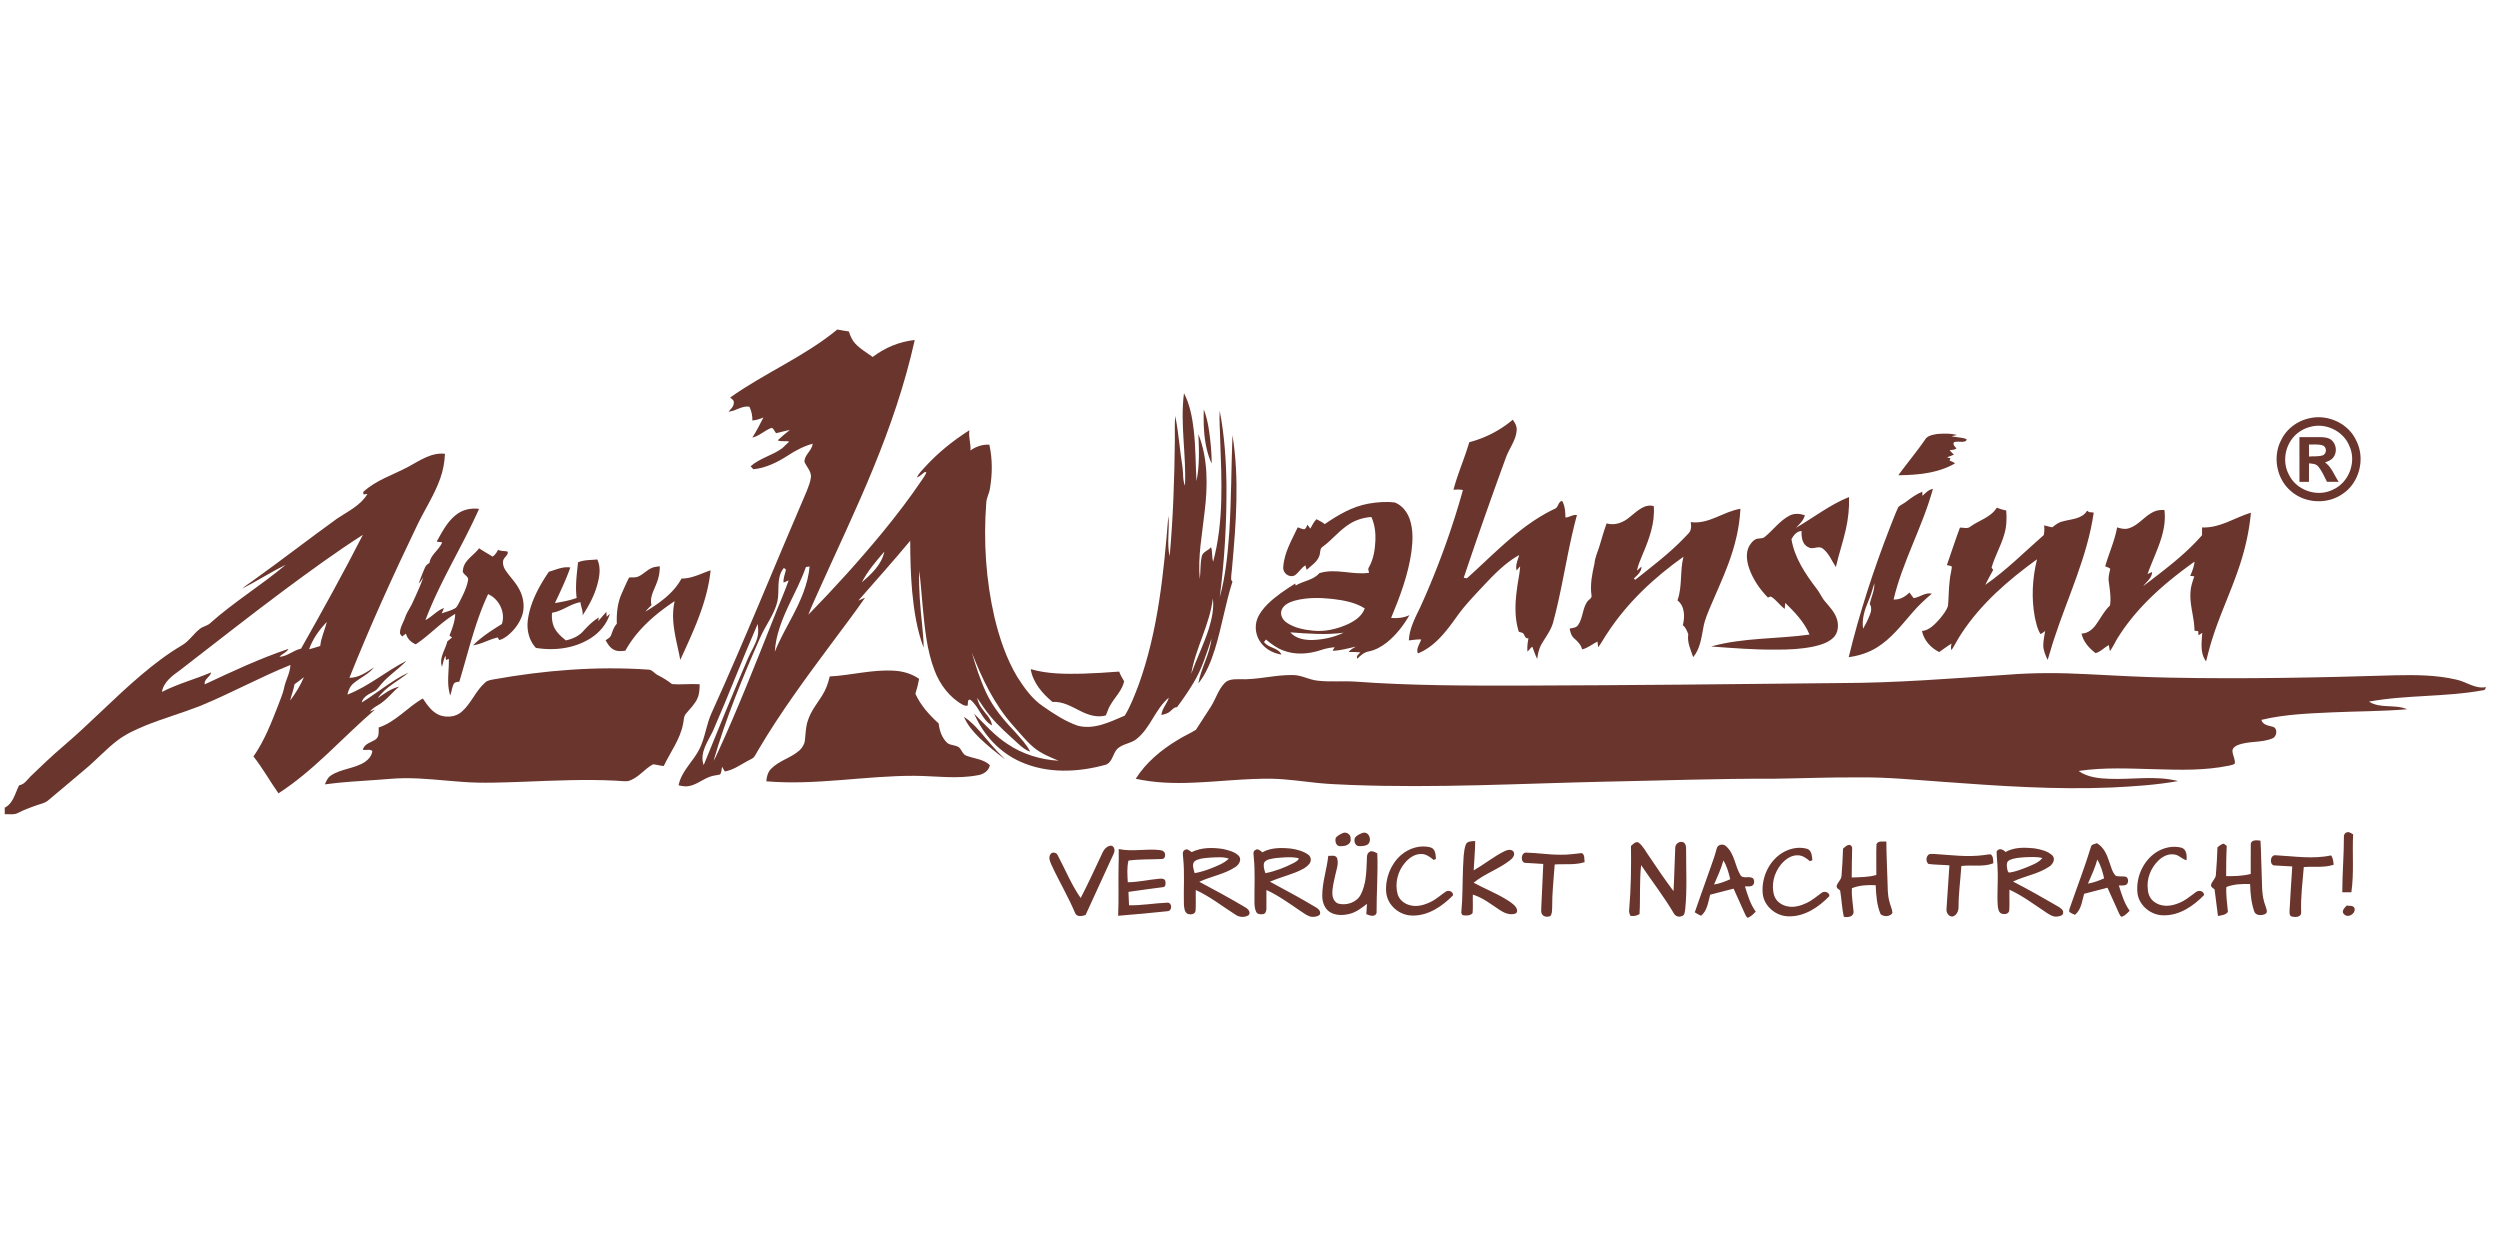 <?xml version="1.0"?>
<svg xmlns="http://www.w3.org/2000/svg" viewBox="0 -265.5 2362 1181"><g fill="#69352D"><path d="M689.84 110.1c32.62-23.19 70.24-38.73 101.25-64.28 3.64.61 7.24 1.42 10.92 1.85 1.29 4.13 3.01 8.22 6.01 11.42 4.73 5.14 10.88 8.61 16.5 12.67 11.53-8.74 25.28-14.57 39.73-16.02-9.23 41.54-23.07 81.93-39.24 121.25-16.17 39.5-34.65 78-52.1 116.95-3.1 7.09-6.49 14.08-9.18 21.35 24.52-25.07 48.09-51.1 70.39-78.17 12.98-15.85 25.44-32.15 36.91-49.13 1.55-2.32 3.29-4.58 4.22-7.25l-1.39-.36c-2.59 1.77-4.68 4.26-7.68 5.35 1.73-3.84 4.85-6.75 7.61-9.84 12.27-13.56 26.66-25.08 42.07-34.87-.98 6.41 1.54 12.65 1.05 19.06 5.18-3.74 11.4-5.81 17.83-5.42 2.99 13.51 2.9 27.62.59 41.23-.63 4.73-3.31 8.93-3.52 13.74-2.71 36.21-.39 72.89 7.82 108.3 4.68 19.46 11.13 38.73 21.41 56 6.65 10.41 13.99 20.85 24.37 27.87 10.18 7.1 20.74 14.07 32.51 18.25 15.59 4.25 30.77-3.47 44.76-9.43 5.56-8.99 9.23-19.11 13.07-28.96 18.48-51.21 23.75-105.89 28.11-159.8 1.38 12.72-1.64 25.66 1.21 38.29 3.34-36.62 4.53-73.39 4.94-110.14.11-7.5-.37-15.02.38-22.49 3.2 16.04 4.25 32.4 6.85 48.53.87 5.77.02 11.84 2.31 17.36 1.42-29.15-4.72-58.33-.92-87.41 5.62 10.77 7.82 22.92 9.22 34.88 1.87 16 1.64 32.13 2.59 48.19 2.97-14.62 2.46-29.6 1.81-44.41 9.17 23.3 8.88 49 5.86 73.48-2.25 21.08-6.55 42.26-4.57 63.53.9-6.91.29-13.97 1.76-20.81.52-4.94 6.16-5.97 8.92-9.39 1.54 4.43.51 9.24 1.96 13.69 10.12-37.56 8.05-76.9 6.65-115.37-.13-9.07-1.07-18.16-.44-27.22 4.46 23.2 6.07 46.84 6.37 70.43.23 35.32-1.78 70.73-6.37 105.73 5.55-19.79 7.49-40.39 8.99-60.82 2.04-30.73 1.84-61.55 3.06-92.31 6.63 41.13 3.4 83.03-.3 124.29-.23 4.17-1.21 8.34-.9 12.51.29.4.88 1.2 1.18 1.6-6.68 20.94-10.07 42.74-16.54 63.74-3.64 11.49-8.14 23.02-15.72 32.55 2.52-14.66 10.89-27.59 12.48-42.48-4.71 14.29-9.15 28.86-17.03 41.81-4.76 7.97-10.05 15.62-15.62 23.04-2.81-.12-4.44 2.39-6.43 3.91-2.27 2.11-5.39 2.71-8.27 3.47.51-6.21 5.36-10.61 7.01-16.4-12.95 10.79-17.28 28.68-30.61 39.14-5.11 4.11-12.25 4.34-17.3 8.55-5.08 4.23-4.88 12.93-11.44 15.6-26.31 7.38-55.65 8.68-80.99-2.83-19.7-8.75-35.1-25.63-43.57-45.29 9.95 10 19.39 20.75 31.31 28.5 14.25 9.73 31.31 14.92 48.47 15.92-8.25-3.47-16.74-6.85-23.67-12.67-7.23-6.13-13.05-13.67-19.41-20.65-17.73-19.92-29.36-44.33-38.94-68.99 3.7 13 7.94 25.91 13.66 38.17 6.6 14.18 16.93 26.15 27.59 37.41 5.01 5.72 10.47 11.26 13.9 18.12-4.21-1.28-7.62-4.14-10.82-7.04-9.36-8.67-19.19-16.93-27.21-26.9-4.52-5.3-8.09-11.28-12.1-16.94.77 3.51 2.12 6.92 4.3 9.82 3.53 5.26 9.04 9.65 9.8 16.33-9.76-5.37-12-17.59-20.46-24.27-3.28-.78-1.87 3.69-2.7 5.62-1.57.13-3.15-.08-4.49-.9-12.55-6.96-21.56-19.04-26.61-32.29-7.49-19.48-9.31-40.49-11.3-61.1-1.14-11.04-1.64-22.16-3.27-33.14-.57 17.16 1.08 34.31 2.82 51.38.56 7.05 1.46 14.11 1.38 21.21-6.36-16.97-9.11-35.06-10.82-53.02-1.38-15.96-1.86-32-1.83-48.02-15.94 19.23-32.61 37.84-49.07 56.61 2.1-.97 4.22-1.9 6.37-2.77-9.57 14-19.99 27.4-30.04 41.06-24.76 33.27-49.49 66.68-70.61 102.42-1.52 2.49-2.74 5.19-4.57 7.47-1.92 1.53-4.26 2.39-6.36 3.62-6.69 3.69-13.19 8.28-20.86 9.62-.99-1.42-1.77-2.96-2.59-4.47-.64 2.39-.4 5.25-1.95 7.3-2.77.74-5.66.85-8.38 1.74-7.37 2.14-13.25 7.82-20.89 9.19-3.3.75-6.66-.01-9.89-.67 2.6-13.56 13.98-22.62 19.84-34.59 5.35-10.91 6.4-23.32 11.56-34.31 31.39-69.11 59.68-139.57 89.73-209.26 1.64-4.33 3.51-8.69 3.94-13.35.14-5.41-4.04-9.36-6.15-13.97-.33-6.81 7.16-10.58 7.73-17.26-8.33 2.23-15.99 6.32-23.18 11-9.93 6.42-20.88 11.89-32.8 13.12-.88-.95-1.76-1.89-2.64-2.82 8.67-7.69 20.52-10.24 29.81-16.99 2.28-2.01 4.27-4.33 6.69-6.2-3.55-1.34-7.46.37-10.91-1.37 3.62-3.45 7.51-6.59 11.44-9.69-4.39.66-8.6 2.09-12.93 2.99-1.54-1.56-2.06-4.23-4.2-5.07-6.52 2.23-11.46 7.68-18.28 9.24 3.91-6.09 7.17-12.55 10.47-18.99-3.34 1.38-6.8 2.51-10.42 2.82.11-4.49-.84-8.92-2.78-12.97-7.2-1.36-12.87 4.25-19.78 4.58 2.15-2.42 5.08-4.83 5-8.39.39-2.39-1.93-3.62-3.45-4.9m124.39 174.59c9.07-7.81 18.79-16.76 21.28-29-7.82 9.06-15.78 18.29-21.28 29m-52.8-14.48c-4.24 12.25-10.35 23.73-15.87 35.43-6.61 14.08-12.68 28.91-13.49 44.63 4.63-11.65 10.86-22.54 16.67-33.61 7.74-14.68 14.66-30.25 16.19-46.96l-3.5.51m-21.5 1.73c-6.75 9.02-3.15 20.84-5.52 31.1-3.06 12.37-11.3 22.5-16.29 34.06-16.68 37.88-32.46 76.34-43.93 116.13 1.74-2.74 3.01-5.74 4.37-8.68 18.72-40.78 35.11-82.56 51.71-124.23 4.84-12.55 10.34-24.84 14.89-37.49-1.64.66-3.24 1.37-4.83 2.1-.48-4.19 1.38-8.03 2.22-12.03-.39-.82-2.01-2.49-2.62-.96m405.99 27.92c-2.95 24.81-16.35 46.78-20.48 71.29 5.19-14.46 12.1-28.25 16.75-42.91 2.77-9.15 4.87-18.78 3.73-28.38M673.8 424.64c-4.71 10.19-13.21 20.94-8.96 32.75 13.66-33.71 27.42-67.39 41.78-100.82 2.87-6.78 7.23-12.94 9.06-20.15 1.05-4.07.7-8.31.17-12.42-14.54 33.32-27.48 67.33-42.05 100.64Z"/><path d="M1137.34 121.35c4.16 10.73 5.41 22.3 6.58 33.67.48 5.79.94 11.59.78 17.41-7.09-15.94-7.87-33.9-7.36-51.08Zm1045.09 8.23c17.07-3.79 36.38 5.01 43.7 21.12 8.71 16.77 3.29 39.37-12.34 50.08-14.5 10.54-35.91 9.52-49.35-2.31-13.56-11.52-17.46-32.51-9.16-48.21 5.11-10.73 15.57-18.36 27.15-20.68m1.1 8.02c-6.48 1.51-12.56 4.98-16.83 10.12-8.31 9.66-10.21 24.36-3.94 35.57 7.17 14.65 26.78 21.23 41.33 13.82 15.29-6.66 22.66-26.49 15.46-41.53-5.57-13.69-21.79-21.56-36.02-17.98Zm-795.35 14.71c15.05-3.93 29.18-11.2 41.07-21.25 2.16 2.88 4.05 6.25 3.69 10-.64 9.48-7.05 17.1-10.16 25.79-13.77 37.66-27.08 75.49-39.84 113.5.74.14 2.22.41 2.96.55 26.32-23.51 50.77-50.46 83.17-65.75 3.4-1.37 2.99-6.69 6.86-7.41 2.68 4.78 3.02 10.32 3.07 15.67 3.73.01 6.95-3.08 10.9-2.24-9.07 33.22-13.37 67.52-22.35 100.76-1.91 7.71-6.94 13.98-10.84 20.72-2.62 4.37-3.69 9.39-4.35 14.38-1.92-3.7-3.07-7.73-4.7-11.56-1.72 1.33-2.92 3.16-4.47 4.64-.48-4.27.18-8.53.88-12.73-3.45 1.02-3.34-3.46-5.47-4.89-1.2-.43-2.39-.79-3.59-1.08-4.2-13.06-3.59-27.05-1.76-40.47.82-7.16 2.58-14.19 2.99-21.4-1.16 1.29-2.24 2.63-3.31 3.97-1.4-5.06 1.13-9.8 2.39-14.58-14.28 7.94-25.46 20.2-36.55 31.95-7.9 8.51-15.9 16.96-22.58 26.48-9.8 13.62-20.46 28.02-36.59 34.48-1.83-4.78 1.85-8.81 3.12-13.17-3.91-.22-7.76.5-11.62.86.55-11.36 6.02-21.51 10.86-31.51 16.18-35.75 29.69-72.72 40.22-110.53-2.95-.67-5.97-.48-8.94-.27 4.05-15.27 10.5-29.76 14.94-44.91Zm430.64-2.5c2.36-3.82 7.2-4.51 11.25-5.25 6.27-.51 12.76-.69 18.89.94-1.74.41-3.46.8-5.17 1.14 4.67 1.15 9.6 1.02 14.15 2.7.41 1.72-1.49 2.32-2.8 2.49-2.97.31-6.08-.56-8.92.49-1.65 2.02.93 4.35 2.24 5.77-1.78 1.62-4.3 1.37-6.48 1.73a58.46 58.46 0 0 0 4.09 4.25c-2.18.88-4.37 1.67-6.52 2.55.8.21 2.41.63 3.21.83-.28.74-.54 1.47-.78 2.21 1.71.8 3.68 1.29 5.07 2.68-16.13 9.33-35.24 10.96-53.49 11.17 8.23-11.37 17.3-22.12 25.26-33.7Z"/><path d="M2172.49 147.52c6.51-.02 13.03-.04 19.56-.04 3.66.08 7.67.35 10.68 2.7 4.9 4.04 5.65 12.19 1.42 16.97-1.92 2.24-4.79 3.23-7.46 4.23 6.23 4.48 8.79 12.09 12.78 18.36-3.66.02-7.3.03-10.93-.04-2.6-5.01-4.77-10.38-8.49-14.68-2.12-2.46-5.59-2.4-8.51-2.74-.08 5.81-.04 11.63-.03 17.45-3.01.02-6 .03-8.98.05-.09-14.09 0-28.17-.04-42.26m9.01 6.99c-.02 3.77-.02 7.54.05 11.32 4.34-.42 8.89.23 13.11-1.15 3.78-1.67 3.85-7.66 0-9.29-4.22-1.46-8.8-.74-13.16-.88ZM386.25 175.24c10.57-5.73 21.45-13.47 34.13-11.99-.3 8.05-1.81 16.06-4.56 23.64-5.45 15.27-14.45 28.88-21.46 43.43-22.85 47.53-44.72 95.57-64.23 144.58 8.89.04 16.16-5.34 23.29-9.91-5.2 6.5-13.06 9.8-19.32 15.04-3.3 2.67-4.96 6.71-5.88 10.75 20.16-7.8 36.66-22.26 55.8-31.95-7.43 7.97-16.91 13.75-23.91 22.15-2.03 2.32-3.63 5.2-6.52 6.6-4.6 2.63-10.57 4.83-11.85 10.65 14.9-9.22 28.4-20.83 44.31-28.38-9.56 8.24-21.88 13.52-29.06 24.29 6.25-4.46 12.57-9.14 20.19-10.96-6.76 5.5-11.97 12.83-19.58 17.27-2.97 1.79-6.05 3.58-8.21 6.38 1.7-.67 3.38-1.4 5.08-2.07-30.62 26.22-57.27 57.28-91.36 79.27-8.11-11.46-14.91-23.81-23.63-34.83 10.45-14.96 17.03-32.12 23.6-49.01 1.77-5.1 4.14-10.02 5.24-15.32 1.36-7.57 5.8-14.29 6.07-22.11-29.15 11.71-56.69 27.04-85.78 38.9-17.01 6.62-34.61 11.59-51.52 18.47-9.08 3.8-18.22 7.85-26.07 13.91-10.75 8.12-19.77 18.23-30.1 26.85-11.6 9.74-23.11 19.61-34.77 29.28-3.61 3.36-8.68 3.99-13.12 5.7-5.35 1.84-10.62 3.93-15.67 6.49-3.91 2.28-8.58 1.19-12.86 1.37-.01-2.05-.01-4.09-.02-6.13 8.14-4.12 9.75-13.69 13.56-21.1 4.92-.88 7.66-5.18 10.87-8.52 10-9.66 20.07-19.25 30.65-28.28 25.2-21.44 48.02-45.51 73.24-66.93 12.33-10.51 25.26-20.39 39.23-28.64 6.62-3.89 10.73-10.67 16.67-15.39 3.07-2.57 7.44-2.87 10.27-5.81 22.38-19.95 48.15-35.57 71.03-54.88-14.04 6.94-27.24 15.45-41.17 22.61 3.02-2.66 6.38-4.88 9.65-7.2 26.96-19.28 53.14-39.62 80.02-59 10.18-6.87 22.12-12.26 28.65-23.25-.94.1-2.82.29-3.76.38-.05-.57-.16-1.7-.22-2.27 12.24-11.43 28.67-16.19 43.08-24.08M268.85 291.8c-33.2 24.72-65.7 50.36-98.46 75.65-7.33 5.33-15.78 11.14-17.41 20.78 14.89-7.65 31.15-11.92 46.51-18.45-.87 4.49-7.04 6.36-6.03 11.28 25.89-12.16 51.91-24.32 79.04-33.5-1.75 3.63-6.09 4.45-8.44 7.53 7.54-.44 13.13-6.28 20.38-7.75 20.04-35.53 39.85-71.21 58.42-107.53-25.43 16.21-49.76 34.09-74.01 51.99m23.2 56.1c3.57-.79 6.99-2.07 10.51-3.06.74-7.92 4.4-15.09 6.24-22.74-7.17 7.41-13.33 16-16.75 25.8m-5.23 26.65c-2.73 2.32-5.71 4.3-8.57 6.44-.81 5.27-2.96 10.2-4.11 15.39 5.09-6.77 9.59-14.08 12.93-21.87l-.25.04Zm1529.52-171.58c2.91-2.71 5.74-5.85 9.88-6.6-9.72 35.78-28.63 68.39-37.16 104.55 5.84.37 11-2.59 14.98-6.61 1.31 1.77 2.6 3.57 3.96 5.33 5.95-.85 10.91-5.68 17.21-4.25-6.64 5.58-12.97 11.53-18.59 18.15-10.19 11.71-19.86 24.42-33.27 32.67-8.06 5.05-17.3 7.91-26.68 9.19 10.11-41.73 23.46-82.64 39-122.65 2.66-6.43 4.92-13.05 7.96-19.32 2.29-2.06 5.26-3.23 7.68-5.17 4.62-3.56 9.4-7.01 14.87-9.18l.16 3.89m-51.33 100.02c-3.42 8.04-6.08 16.71-4.74 25.55 2.4-4.15 4.53-8.46 6.29-12.93 1.44-3.36 2.12-7.28-.05-10.51 1.42-6.51 4.73-12.69 4.34-19.52-1.73 5.88-3.35 11.79-5.84 17.41Zm-68.15-69.8c16.67-9.74 32.11-21.82 50.11-29.13.36 10.39-.78 20.8-3.08 30.93-2.67 11.86-6.69 23.37-9.34 35.24-3.97-5.87-6.53-13-12.34-17.4-4.13-3.34-9.32 1.46-13.65-1.33-5.9-2.53-6.65-9.71-6.44-15.31-4.71.24-7.45 3.99-9.55 7.72 2.91 17.63 13.15 32.84 23.77 46.76 3.04 3.75 4.74 8.38 7.93 12.02 4.43 5.32 9.55 10.51 11.45 17.37 1.62 5.75.86 12.71-3.64 17-5.04 4.77-11.94 6.77-18.53 8.29-11.68 2.41-23.65 3.01-35.54 2.9-20.5.23-40.94-1.46-61.36-2.95 30.26-8.47 62.07-6.97 92.98-11.25-4.82-11.86-13.98-21.11-22.92-29.96-.26 1.89-.42 3.79-.5 5.7-4.82-3.47-8-8.78-13.22-11.75-.91.34-1.8.68-2.67 1.02-7.64-7.85-14.05-17.09-17.68-27.48-2.36-6.88-3.52-15.01.26-21.61 2.03-3.13 4.91-6.74 9.02-6.68 1.91-.22 4.08-.16 5.58-1.62 7.86-6.47 13.99-15.15 23.15-19.95 4.5-2.45 9.86-2.01 14.57-.41-1.16 4.94-5.03 8.34-8.36 11.88Zm-403.94-22.84c8.21-1.43 16.67-2.11 24.98-1.09 6.77 2.66 11.64 8.91 13.97 15.67 3.43 9.94 3 20.73 1.63 31.02-3.07 21.66-10.8 42.29-19.18 62.38 5.89.55 11.94-.12 17.34-2.64-5.57 9.66-12.51 18.69-21.24 25.7-5.07 4.09-10.94 7.33-17.37 8.61-4.3.81-7.68 3.81-10.62 6.85-1.5-2.63 1.39-4.31 2.87-6-3.7-.39-7.41-.34-11.1-.35 1.76-2.31 4.33-3.67 6.81-5.06-7.29 1.53-14.49 3.78-22 3.92.64-1.12 1.31-2.24 1.99-3.36-4.47.36-8.86 1.26-13.08 2.72-11.49 3.81-24.41 4.77-35.82.22-5.97-2.28-11.14-6.12-15.98-10.2-.47.57-1.41 1.72-1.88 2.3 4.14 5.94 13.28 5.09 16.49 11.92-7.33-1.18-14.46-4.71-19.03-10.67-5.17-6.41-6.76-15.57-3.75-23.27 2.06-5.21 5.66-9.61 9.53-13.58 7.81-7.71 17.02-13.78 26.26-19.6.11.48.32 1.43.43 1.9 7.14-4.48 16.6-4.97 22.3-11.68 15.43-4.98 31.39 1.96 47.05-.38-.41-1.77-1.42-3.69-.08-5.32 4.32-7.73 5.69-16.7 6.06-25.44.3-7.48-.7-15.1-3.81-21.97-7.16.52-14.23 2.57-20.33 6.4-9.55 5.81-16.44 14.88-25.37 21.49-3.32 1.71-2.31 5.86-3.48 8.83-2 5.85-7.62 9.15-11.9 13.18-.52-1.38-.93-2.8-1.22-4.24-4.14 2.41-6.27 7.01-10.23 9.57-5.35 2.52-11.53-2.47-10.7-8.22.86-13.45 8.1-25.3 13.65-37.26 1.96.72 3.9 1.63 6.01 1.87 1.98-.55 2.29-2.81 3.19-4.33.88 1.24 1.76 2.49 2.67 3.74 1.79-3.07 3.24-6.42 5.85-8.93 2.64 1.46 5.47 2.64 7.79 4.64 12.56-8.63 26.08-16.62 41.3-19.34m-69.81 91.67c-4.83 1.48-10.36 3.75-12.25 8.87-1.75 4.65 1.18 9.59 5.1 12.08 7.11 4.73 15.73 6.47 24.1 7.34 11.62 1.32 23.38-1.46 33.91-6.32 6.44-3.12 13.04-7.57 15.42-14.69-9.03-5.76-19.83-7.6-30.27-8.91-11.96-1.3-24.3-1.53-36.01 1.63m-4.03 29.91c5.11 5.96 13.39 7.34 20.84 7.25 10.18-.34 20.38-2.52 29.59-6.91-16.76 2.3-33.66.9-50.43-.34Zm320.9-109.07c6.45-5.04 13.42-12.56 22.49-10.23 1.35 16.03-4.5 31.57-10.7 46.08-2.03 4.87-4.13 9.76-5.19 14.95 1.45-1.28 2.87-2.59 4.34-3.89.01 4.9-3.93 8.27-7.27 11.27.41.43.84.86 1.29 1.29 15.94-12.75 32.39-25.02 46.51-39.85 2.26-2.63 5.67-4.81 6.09-8.53.48-2.03.13-4.12-.08-6.16 16.98 2.33 30.81-10.04 46.9-12.59-.88 18.24-5.4 36.14-11.86 53.17-4.76 12.71-10.47 25.04-15.76 37.53-2.87 6.91-6.07 13.79-7.35 21.23-1.86 9.75-3.06 20.33-9.65 28.25-2.37-7.01-5.85-13.99-4.66-21.64-1.2-3.14-2.35-6.42-5.12-8.54 1.96-7.9 2-18-5.07-23.43 4.77-13.3 2.14-27.72 5.67-41.26-27.61 19.55-52.81 43.09-71.46 71.47-3.23 4.56-5.72 9.59-9.09 14.05-.28-1.8-.53-3.6-.73-5.4-4.86 2.44-9.07 6.19-14.48 7.39-1.07-4.32-4.18-7.5-7.42-10.32-2.81-2.33-3.72-5.95-4.37-9.37 2.81-.46 6.18-.65 7.96-3.26 4.55-6.48 4.08-15.12 8.4-21.72 1.35-2.37 5.27-3.55 4.23-6.79-1.34-9.93.64-19.81 2.84-29.44.46-6.22 3.4-11.79 5.06-17.71 2.08-6.81 3.95-13.7 6.44-20.38 7.91 2.29 16.07-.93 22.04-6.17m2.54 60.4c.22.24.22.24 0 0Zm344.07-69.11c2.86 1.2 5.83 2.13 8.91 2.68.65 7.81.35 15.8-2.11 23.31-3.07 10.58-8.83 20.15-11.75 30.77.39.5 1.18 1.49 1.57 1.99-2.66 4.64-5.05 9.43-7.51 14.18 19.95-13.81 37.08-31.14 55.29-47.07.53-3.03.76-6.1.29-9.15 2.57.54 5.08 1.48 7.71 1.83 3.05-2.38 6.15-4.91 10.1-5.63 7.94-2.23 18.14-2.12 22.88-10.12l1.77 1.41c1.43.13 2.95.2 4.43.49-6 41.68-24.61 79.91-37.56 119.62-2.2 6.46-3.82 13.09-5.97 19.57-2.03-4.44-4.18-9.05-4.14-14.03.09-4.5 1.07-8.91 1.78-13.34-1.41 1.06-2.77 2.2-4.37 2.9-3.11-4.65-4.06-10.34-5.34-15.68-3.46-18.18-2.39-37.07 2.03-54.98-27.07 19.64-53 41.98-71.43 70.21-3.44 5.03-6.03 10.56-9.37 15.65-.88-2.05-.49-4.17.12-6.22-4.14 2.35-7.83 5.39-11.79 8.01-7.91-3.99-14.34-10.99-16.23-19.81 7.03-.83 12.07-6.31 16.56-11.27 3.1-3.87 6.53-7.8 8.04-12.61.73-7.95.61-15.98 1.59-23.92.31-4.39 1.61-8.63 2.09-12.99-1.33-1.17-3.17-1.12-4.75-1.49 4.1-11.84 7.97-23.76 12.34-35.5 3.36-.08 7.33 1.52 10.11-1.1 8.24-5.89 19.14-8.6 24.71-17.71Z"/><path d="M431.44 220.51c5.96-4.59 13.78-6.17 21.16-5.22-15.8 35.55-36.91 68.6-50.65 105.09 6.23-3.2 10.79-8.97 17.46-11.41-.59 1.74-1.32 3.44-2.14 5.09 4.48-1.74 9.38-2.62 13.41-5.34 1.74-1.76 2.65-4.14 3.84-6.27 3.1-6.24 6.4-12.56 7.63-19.48 1.33-4.53-6.08-5.53-4.72-10.04.96-9.25 10.25-13.55 15.2-20.43 4.12 2.81 8.5 5.2 12.72 7.86 2.4-1.56 4.01-3.9 5.23-6.44 2.77 1.45 5.97 1.02 8.95 1.67.87 2.16-1.24 3.94-2.38 5.52-3.19 3.11-1.94 8.21.12 11.6 3.98 6.26 9.52 11.44 13.01 18.04 4.43 7.86 5.9 17.67 2.67 26.23-2.75 7.2-7.62 13.54-13.69 18.27-2.31 1.72-4.8 3.4-7.68 3.95-.31-.61-.93-1.82-1.24-2.42-8.05 1.67-15.18 6.3-23.37 7.39 7.99-8.05 17.64-14.11 27.18-20.09 3.68-10.82-2.58-23.65-12.98-28.23-12.39 26.34-18.73 54.9-27.2 82.62-1.81.49-4.24.32-5.27 2.22-1.78 3.35-1.92 7.29-3.3 10.8-3.72-11.13-.94-23.07-1.38-34.55-.88.41-1.75.83-2.62 1.26-.12-1.05-.35-3.15-.47-4.19-1.8 3.23-2.31 6.92-3.34 10.42-2.99-8.46 3.22-16 5.02-23.94 1.5-1.21 3-2.43 4.48-3.68-.81-.61-1.61-1.22-2.41-1.81 2.54-6.61 5.19-13.29 5.4-20.48-13.61 7.99-24.13 20.07-37.28 28.72-4.46-1.8-8.05-5.37-9.27-10.09-1.21.91-2.42 1.82-3.62 2.75-.8-1.21-2.24-2.29-2-3.91.24-5.09 3.22-9.45 4.85-14.14 1.7-5.02 4.98-9.26 7.09-14.09 3.58-7.82 7.27-15.62 10.07-23.77-1.33 2.04-2.52 4.2-4.36 5.84 1.78-4.92 3.66-9.81 5.75-14.61a8.658 8.658 0 0 1 4.4-4.72c1.15-8.04 9.2-12.33 12.03-19.62-1.74-.22-3.45-.4-5.18-.6 5.17-9.29 10.19-19.24 18.88-25.77Zm1604.88-3.08c2.73-1.09 5.7-1.08 8.61-1.14 2.74 21.63-9.08 40.88-15.88 60.54 1.4-.64 2.82-1.27 4.27-1.91-.19 5.77-5.24 9.14-8.38 13.36 19.44-14.9 39.41-29.58 55.56-48.16-.01-2.44.01-4.87.04-7.31 16.65.79 30.73-9.29 46.1-13.86-1.67 18.87-6.15 37.4-12.45 55.23-7.34 21.11-16.84 41.41-23.64 62.72-2.46 7.38-4.3 14.94-6.26 22.46-5.81-7.79-4.16-17.96-3.62-26.99a31.15 31.15 0 0 1-3.53 2.28c-.07-.95-.21-2.86-.29-3.81-1.2-.18-2.38-.35-3.53-.5 0-12.55-4.89-24.67-3.66-37.27.34-4.86 1.98-9.48 3.52-14.07-1.32-.14-2.62-.28-3.89-.4 1.89-4.31 3.63-8.73 4.11-13.46-27.19 19.34-53.15 41.67-71.28 70-3.21 4.64-5.3 9.95-8.64 14.48-.42-1.87-.73-3.74-1.01-5.61-4.37 2.23-7.73 6.25-12.55 7.55-6.03-4.57-11.67-10.8-13.25-18.5 5.85-.09 10.57-3.97 13.74-8.59 4.32-6.04 7.75-12.77 13.15-17.97 1.11-7.53-.23-15.03-1.19-22.48-.63-4.08.54-8.07 1.4-12.02-1.22-1.39-3.18-1.7-4.76-2.41 3.46-12.36 8.98-24.12 11.23-36.81 3.66 1.07 7.61 2.13 11.38.73 9.58-3.13 15.31-12.58 24.7-16.08ZM546.13 265.8c5.74-2.5 12.08-2.03 18.16-2.75 3.75 7.87 2.03 16.89-.26 24.92-2.85 10.03-7.95 19.21-13.57 27.93.54-4.29-1.69-8.24-2.01-12.46-9.62 1.53-17.21 8.56-26.87 9.97-.57 6.14.44 12.63 4.32 17.6 2.39 3.34 5.59 5.97 8.77 8.55 6.08-1.35 12.04-3.91 16.27-8.63 4.43-4.94 9.16-9.66 14.9-13.08-.18.87-.55 2.61-.73 3.48 2.69-2.83 5.13-5.87 7.78-8.73.1 1.54.2 3.08.28 4.62.76-.72 2.29-2.18 3.05-2.91-2.98 10.37-10.65 18.8-19.83 24.18-14.92 8.87-33.12 10.89-50.06 8.15-6.84-7.37-9.02-17.88-7.45-27.63 2.49-16.22 10.61-30.91 19.69-44.33 6.65-1.83 13.14-5.17 20.26-4.02-4.04 11.53-9.33 22.57-14.52 33.62 6.93-1.16 13.88-2.44 20.52-4.83-1.46-11.22.13-22.49 1.3-33.65Zm69.22 5.51c2.48-1.24 5.29-1.43 8-1.78.1 5.47-.96 10.91-3.02 15.98-2.38 6.64-6.74 13.31-4.79 20.67-1.97 2.03-4.02 3.98-5.78 6.18 13.23-7.98 26.6-17.32 34.12-31.25 9.76.08 18.48-4.74 27.49-7.78-3.02 30.01-16.31 57.57-28.65 84.66-3.34-18.26-9.74-36.86-5.27-55.54-18.46 12.19-35.85 27.22-46.63 46.84-3.68.44-7.65.81-11.04-1.04-3.57-1.88-5.69-5.46-7.61-8.86 2.05-1.33 4.45-2.59 5.29-5.06 1.4-3.66 2.48-7.57 5.3-10.46-.28-9.42.51-19.07 4.28-27.81 2.36-5.35 4.66-10.74 7.34-15.94 2.92-.23 6.02.3 8.78-.98 4.44-1.99 7.77-5.79 12.19-7.83Z"/><path d="M466.54 376.36c47.92-8.59 96.86-12.53 145.5-9.25 4.01-.24 6.2 3.73 9.52 5.29 4.7 2.4 9.2 5.15 13.36 8.41 8.7.75 17.43-.46 26.13.16-.07 4.41-.21 8.96-2 13.07-2.34 5.64-6.92 9.84-10.73 14.47-2.62 2.8-2.13 6.89-3.04 10.37-2.84 14.43-12.02 26.31-18.17 39.37-3.43-.25-6.72-1.4-10.13-1.64-8.51 4.55-14.32 13.63-24.08 15.96-3.63.25-7.25-.38-10.87-.48-29.01-1.46-58.07-.14-87.07 1.01-19.33.61-38.7 1.64-58.01.13-18.31-1.25-36.58-3.67-54.96-3.49-8.7.03-17.35 1.06-26.03 1.59-16.34 1.22-32.75 1.93-48.99 4.23 1.28-3.26 2.82-6.66 5.95-8.55 9.66-6.25 21.96-6.27 31.65-12.49 3.56-2.38 6.77-6.01 7.18-10.43-2.1-2.23-6.14-.45-8.98-1.24 1.54-5.86 7.96-6.85 12.28-9.83 3.41-2.65 2.69-7.37 2.71-11.15 16.21-5.34 27.18-19.23 41.73-27.43 4.23 6.27 8.79 13.09 16.19 15.88 6.71 2.31 14.88 1.55 20.38-3.22 9.12-7.84 13.27-19.87 22.33-27.77 2.21-2.07 5.3-2.43 8.15-2.97Zm507.26-9.66c15.93 4.64 32.72 4.63 49.16 4.28 11.49-.34 22.98-1.1 34.44-1.98 1.08 3.32 3.04 6.21 4.69 9.25-1.92 8.77-8.94 15.1-13.2 22.73-1.87 2.94-2.65 6.38-4.15 9.48-8.19 2.31-16.71-.51-24.02-4.22-8.28-4.15-16.76-9.23-26.4-8.57-9.57-8.09-18.43-18.18-20.52-30.97Zm-189.9 6.92c20.45-1.09 40.59-6.8 61.18-5.42 8.27.49 16.47 2.9 23.29 7.69-.84 4.78-2.06 9.48-3.51 14.1 4.96 10.97 13.16 20.02 21.99 28.04.79 6.87 3.13 14.03 8.5 18.69 3.22 2.22 7.7 1.55 10.83 4 2.59 2.45 3.41 6.78 7.17 7.89 7.37 2.74 15.91 3.11 21.9 8.8-1.03 5.47-6.08 8.65-11.24 9.49-19.82 3.86-40.04.7-60.02.59-46.71-.14-93.2 9.18-139.95 5.21.22-4.37 1.46-8.86 4.68-12 7.57-7.69 18.74-10.13 26.71-17.3 2.61-2.44 4.6-5.69 5.02-9.28.79-6.3.68-12.79 2.84-18.85 2.75-8.76 8.62-15.94 13.46-23.58 3.51-5.5 5.78-11.71 7.15-18.07Zm1112.02-1.58c25.29-2.1 50.71-1.92 76.04-.59 25.68 1.36 51.37 2.74 77.09 3.27 71.33 1.42 142.68-.02 213.98-2.21 19.23-.39 38.74-.35 57.58 4.06 9.51 1.91 17.9 9.12 28.09 7.11-.43 1.42-.81 2.98-2.57 2.95-35.65 6.58-72.3 4.22-107.95 10.76 10.84 6.91 24.61 2.19 36.08 7.21-23.37 1.99-46.85 1.87-70.27 2.91-22.57 1.04-45.37 1.83-67.44 7.12 1.28 4.77 6.39 5.32 10.41 6.44 5.27 1 4.54 9.31.1 11.02-10.59 4.56-22.82 2.11-33.43 6.63-2.14.95-4.35 2.68-4.41 5.22.05 4.12 2.84 7.83 2.21 12.03-1.53 1.24-3.6 1.4-5.42 1.9-22.67 4.7-45.97 4.09-68.98 3.42-24.38-.6-48.94-2.01-73.16 1.61 8.39 6.03 19.07 7.05 29.09 7.42 21.58.91 43.64-3.37 64.86 2.15-20.71 3.69-41.78 5.03-62.76 6.06-53.21 2.26-106.43-1.46-159.48-5.36-26.17-1.81-52.33-4.49-78.59-4.17-27.31-.24-54.6.89-81.9 1.26-52.38-.21-104.73 1.73-157.1 2.73-80.45 1.75-160.92 6.25-241.39 3.15-10.67-.48-21.36-.8-31.99-1.94-14.2-1.46-28.36-3.62-42.66-3.93-25.02-.39-49.9 2.74-74.87 3.7-18.07.77-36.34.25-54.05-3.7 9.74-15.39 24.09-27.32 39.59-36.62 5.56-3.58 11.71-6.14 17.3-9.65 4.78-7.27 9.53-14.59 14.19-21.96 4.55-7.21 6.87-15.85 12.86-22.11 3.61-3.79 9.19-3.75 14.04-3.7 17.11.73 33.85-4.35 50.95-3.95 7.96.16 15.03 4.55 22.89 5.32 11.66 1.34 23.42.16 35.11.86 53.26 3.92 106.69 3.89 160.06 3.79 99.67-.32 199.34-1.29 299.01-2.4 52.39-.1 104.65-4.28 156.89-7.81ZM910.73 411.7c11.44 7.64 19.21 19.31 28.38 29.32 3.34 3.89 7.06 7.42 10.7 11.03-8.49-6.37-16.79-13.05-24.45-20.4-5.86-5.83-11.43-12.24-14.63-19.95Z"/></g><path fill="#69352D" d="M1542.52 283.26c.22.24.22.24 0 0Z" opacity=".5"/><path fill="#69352D" d="M1268.51 521.64c3.55-1.7 7.99 1.32 7.54 5.3.78 3.72-2.64 6.3-5.92 6.74-2.29.25-5.1.88-6.93-.91-1.55-1.81-1.83-4.51-1.17-6.73 1.72-2 4.08-3.35 6.48-4.4Zm18.88-.21c6.12-1.88 9.26 7.33 4.88 10.88-2.45 1.63-5.55 1.64-8.37 1.61-3.74-.15-4.97-4.99-3.77-7.92 1.73-2.36 4.61-3.54 7.26-4.57Zm927.13 3.5c-.16-2.01 1.41-4.01 3.46-4.17 1.98-.32 3.58 1.21 5.25 2.06-.93 18.21.97 36.58-1.67 54.69-2.88-.01-5.74-.01-8.58-.02-.01-17.53 1.6-35.03 1.54-52.56Zm-829.73 7.75c1.3-3.71 5.8-3.36 8.99-3.57-.07 9.26-1.01 18.49-1.45 27.73 9.78-5.6 18.59-12.78 28.65-17.9 2.7-1.34 6.91-2.7 9.05.29 1.65 2.89-.76 6.03-3.01 7.78-10.69 8.54-24.14 12.76-34.71 21.47 9.84 5.4 20.36 9.5 29.99 15.31 3.57 2.25 7.44 4.4 9.98 7.88 1.19 1.76 1.92 4.94-.54 5.99-5.14 1.76-10.6-.59-14.87-3.44-8.11-5.37-15.9-11.61-25.34-14.51-.23 5.84.34 11.72-.25 17.54-1.86 2.29-5.54 2.43-8.28 2.07-1.69-.04-2.59-1.81-2.31-3.28 1.32-13.97 1.02-28.04 1.6-42.05.45-7.12.25-14.47 2.5-21.31Zm741.75-.51c.12-4.46 6.05-3.96 9.16-3.39.65 9.72.58 19.48 1.06 29.21.62 10.85-.43 22.08 3.65 32.42.63 2.41 2.8 6.15-.32 7.69-3.38 1.63-9.29 1.58-10.4-2.83-2.76-8.2-3.56-16.92-3.77-25.52-7.58-.24-15.31 0-22.45 2.8-.51 7.89.84 15.68 1.47 23.49-2.1 3.01-6.14 3.23-9.4 3.89-1.16-8.36-2.11-16.75-3.2-25.11-1.3-1.12-3.15-1.96-3.42-3.82.54-3.75 4.43-6.05 4.65-9.91.73-8.66 1.19-17.36 1.49-26.05 1.81-1.41 3.58-3.13 6-3.44.95.6 1.86 1.35 2.77 2.1-.5 9.52-.55 19.06-.57 28.59 7.77.01 15.65-.09 23.23-2.08.07-9.35-.1-18.7.05-28.04Zm-585.59 1.59c2.01-1.64 4.43-4.81 7.33-3.1 4.32 3.44 6.74 8.63 9.94 13.04 7.42 11.07 14.91 22.09 22.91 32.75.84-13.76.96-27.55 1.66-41.32.17-3.68 4.53-6.53 7.89-4.68 2.21 1.33 2.34 4.2 2.34 6.51-.04 18.81 1.05 37.69-.8 56.45-.57 2.32-.26 6.04-3.28 6.62-3.04 1.4-6.44-.13-7.78-3.06-9.28-15.67-20.48-30.05-30.64-45.12-1.65 15.37-.6 30.84-1.49 46.25-2.58 1.73-5.62 2.15-8.64 1.67-.77-1.86-1.55-3.8-1.14-5.84 1.74-20.01 1.96-40.11 1.7-60.17Zm231.96-1.71c1.62-3.46 6.24-2.31 9.32-2.45.06 12.13.69 24.25 1.04 36.37.29 6.95-.04 14.05 1.97 20.8.76 3.44 2.53 6.68 2.75 10.23-2.08 3.62-8.23 3.92-11.19 1.22-3.66-8.59-4.22-18.16-4.64-27.38-7.57-.4-15.31 0-22.44 2.81-.54 7.54.96 14.95 1.54 22.42.06 4.61-5.66 5.47-9.14 4.65-1.97-8.13-2.12-16.66-3.55-24.92-1.44-1.22-3.87-2.37-3.21-4.66 1.07-3.25 4.32-5.53 4.51-9.11.71-8.55 1.15-17.14 1.44-25.72 1.91-1.57 3.9-4 6.69-3.43 1.03.61 2.06 1.69 1.92 3.03-.09 9.21-.49 18.42-.41 27.64 7.78-.34 15.72-.17 23.27-2.38.07-9.71-.28-19.43.13-29.12Zm202.89 1.73c1.12-1.8 3.56-1.85 5.37-2.64 6.51 3.78 9.54 10.95 11.72 17.8 1.72 4.45 2.64 9.59 6.15 13.07 3.17 1 6.64.04 9.87.99 2.58 1.71 2.26 6.96-.99 7.79-1.99.49-4.03.27-6.01.31 2.52 8.27 5.08 16.75 10.18 23.87-2.1 2.14-4.22 4.46-7.06 5.58-1.74.29-2.16-1.77-2.83-2.85-3.69-8.17-7.31-16.36-11.04-24.5-7.36 1.93-14.74 3.76-22.08 5.75-2.01 6.85-2.66 15.25-8.77 19.87-1.84-.9-3.79-1.57-5.33-2.92-.11-1.14.06-2.24.5-3.3 6.74-19.62 14.32-38.99 20.32-58.82m5.69 12.77c-1.99 7.94-5.63 15.29-8.8 22.79 5.3-.92 10.38-2.78 15.29-4.98-1.38-6.19-3.14-12.37-6.49-17.81Zm-359.5-10.52c.87-3.85 6.35-4.71 8.87-1.92 7.9 6.85 8.27 18.18 13.27 26.8 2.38 4.69 8.95.52 12.33 3.66 1.54 2.19 1.14 6.16-1.73 7.07-2 .53-4.11.25-6.12.29 2.6 8.26 5.06 16.79 10.21 23.89-2.29 2.28-4.57 4.8-7.73 5.82-1.46-1.25-2.16-3.07-2.93-4.75-3.38-7.63-6.83-15.21-10.25-22.82-7.39 1.88-14.77 3.78-22.13 5.72-1.9 6.89-2.72 15.12-8.62 19.92-2.07-.96-4.07-2.02-5.94-3.29 4.15-12.15 8.56-24.2 12.8-36.31 2.71-8.01 5.91-15.86 7.97-24.08m6.26 11.41c-2.09 7.9-5.61 15.27-8.83 22.75 5.33-.89 10.4-2.8 15.31-5.01-1.46-6.14-3.11-12.34-6.48-17.74Zm-586.07-8.43c1.57-2.85 4.36-5.6 7.83-5.53 2.4.5 3.3 3.36 2.9 5.51-.76 2.67-2.15 5.11-3.26 7.64-8.02 17.45-16.06 34.89-24.02 52.37-3.22.98-8.07 2.17-9.79-1.73-6.57-15.65-15.33-30.24-22.39-45.65-1.37-3.11-3.17-6.98-.92-10.13 1.66-2.61 5.83-1.5 6.85 1.15 7.14 13.46 12.9 27.75 21.65 40.31 7.52-14.41 14.14-29.28 21.15-43.94Zm281.32 3.51c7.57-6.7 18.53-10.14 28.41-7.31 4.42 1.58 4.48 6.95 4.76 10.87-.56.21-1.67.64-2.22.86-3.25-2.78-6.98-5.53-11.43-5.61-6.16-.2-11.63 3.63-15.48 8.14-7 8.06-9.94 19.59-7.03 29.94 1.55 5.23 6.3 8.99 11.48 10.29 6.64 1.94 13.65-.16 19.69-3.06 5.25-2.48 9.49-6.54 14.28-9.75 2.59-1.8 7.54-.02 6.73 3.63-10.15 10.31-23.56 19.45-38.63 18.96-11.9-.13-23.13-9.64-24.35-21.62-1.21-13.03 3.99-26.63 13.79-35.34Zm713.39-2.61c7.1-4.67 16.25-6.78 24.53-4.41 4.62 1.8 4.78 7.55 4.44 11.73-4.06-.83-6.73-4.6-10.83-5.29-5.78-1.31-11.61 1.47-15.64 5.47-7.4 6.99-11.56 17.58-10.08 27.73.27 4.5 2.41 8.89 6.13 11.54 6.01 4.44 14.23 4.36 21.01 1.81 6.84-2.12 12.36-6.81 18.01-10.99 2.59-2.37 7.79-1.44 8 2.57-10.02 10.41-23.43 19.56-38.46 19.2-11.53.02-22.66-8.81-24.45-20.33-1.87-14.81 4.85-30.67 17.34-39.03Zm-910.93-.36c8.98-4.45 19.39-4.46 29.1-3.01 5.47 1.22 11.54 2.56 15.55 6.77 2.85 3.72-.31 8.5-3.72 10.53-10.3 6.7-22.76 8.6-33.79 13.75 14.62 7.72 29.12 15.67 43.35 24.08 2.47 1.39 5.42 4.2 3.53 7.24-3.66 2.66-8.97 2.36-12.62-.2-12.46-7.87-24.1-17.21-37.58-23.35-.2 6.51.26 13.04-.19 19.53-.41 3.6-4.83 3.98-7.55 2.98-3.13-1.73-3.17-5.81-3.49-8.92-.4-14.68.82-29.39-.71-44.03-.07-2.51-1.26-5.95 1.55-7.42 2.42-1.68 4.54 1.02 6.57 2.05m2.99 8.39c-3.35 2.89-1.11 7.92-.24 11.5 5.23-.93 10.34-2.48 15.28-4.44 5.99-2.42 12.29-4.7 17.02-9.29-5.46-1.94-11.33-1.16-16.99-1.01-5.08.47-10.56.56-15.07 3.24Zm63.67-8.18c8.34-4.64 18.3-4.5 27.52-3.48 5.56.88 11.28 2.37 15.92 5.71 2.62 1.89 3.16 5.77 1.2 8.34-3.06 4.17-8.1 6.15-12.66 8.18-8.18 3.21-16.68 5.54-24.77 8.98 14.58 7.91 29.22 15.73 43.45 24.26 2.46 1.36 5.17 4.03 3.53 7.08-2.38 1.95-5.79 2.18-8.7 1.7-3.45-1.07-6.34-3.32-9.32-5.26-10.47-7.07-20.74-14.63-32.27-19.92-.09 5.9.06 11.8-.02 17.7 0 2.16-.92 5.21-3.55 5.14-2.23.37-4.97.07-6.1-2.15-1.39-2.78-1.54-5.99-1.64-9.04-.18-14.35.83-28.74-.7-43.06-.01-2.09-1.02-4.9 1.28-6.15 2.34-2.21 5.03.41 6.83 1.97m1.81 9.59c-1.16 3.35.07 6.91 1.14 10.13 9.45-1.91 18.56-5.38 27.08-9.86 1.63-1.14 4.16-2.01 4.38-4.3-7.22-1.65-14.74-.71-22.03-.1-3.65.72-8.21.83-10.57 4.13Zm491.58-10.26c6.54-3.4 14.47-4.73 21.61-2.56 4.22 1.62 4.21 6.87 4.74 10.63l-2.32 1c-3.16-2.71-6.74-5.39-11.06-5.59-6.64-.38-12.43 3.94-16.44 8.83-6.52 8.06-9.37 19.31-6.23 29.34 1.73 5.15 6.55 8.69 11.71 9.9 6.59 1.68 13.46-.38 19.41-3.25 4.98-2.38 9.07-6.14 13.56-9.28 2.48-2.12 7.56-.77 7.44 2.98-10 10.41-23.39 19.46-38.39 19.15-11.8-.02-23.18-9.21-24.58-21.13-1.61-15.71 6.32-32.61 20.55-40.02Zm208.79.38c8.2-4.66 18.05-4.42 27.15-3.5 6.03 1.03 12.58 2.44 17.18 6.75 3.17 3.4.37 8.38-2.95 10.48-10.33 7.08-23.12 8.8-34.27 14.17 14.58 7.52 28.89 15.58 43.06 23.85 1.95 1.38 4.79 2.96 4.29 5.8-.09 2.62-3.32 3.07-5.31 3.37-3.7.69-7.01-1.44-9.97-3.31-11.6-7.66-22.75-16.21-35.45-22.01-.2 6.5.23 13.03-.17 19.53-.42 3.77-5.15 4.14-7.89 2.79-2.41-1.55-2.64-4.72-3-7.28-.81-11.67.51-23.36-.17-35.04-.02-5.36-.94-10.67-.89-16.02 1.92-3.78 6.22-2.12 8.39.42m3.57 7.79c-2.63 1.26-2.53 4.51-2.14 6.95.3 1.6.37 3.66 1.8 4.73 5.59-.66 10.88-2.78 16.12-4.76 5.46-2.39 11.63-4.23 15.52-9.04-5.46-1.38-11.14-.92-16.69-.73-4.93.4-10.13.57-14.61 2.85Zm-841.39-10.6c12.82 2.74 26.02-.57 38.96.97 1.78.25 3.92.91 4.53 2.84.83 2.05.22 5.5-2.51 5.56-10.57.59-21.24.03-31.76 1.54-1.65 6.73-.97 13.62-.66 20.45 10.27-.08 20.32-2.56 30.53-3.4 1.86-.07 4.58.09 4.99 2.41.28 1.88.55 5.26-2.01 5.59-10.96 1.47-21.94 2.86-32.87 4.5.19 4.22.32 8.45.54 12.67 12.14.23 24.14-2.02 36.23-2.48 4.58-.17 4.7 7.39.58 8.02-15.68 1.68-31.39 3.1-47.1 4.37.7-15.22.08-30.47.39-45.7.27-5.77.17-11.56.16-17.34Zm236.56 2.91c2.4-2.03 5.37.08 7.73 1.1.77 18.75-.78 37.5-.67 56.24-1.23 4.45-6.71 2.6-9.69 1.26.18-3.25.41-6.49.62-9.73-5.08 3.89-10.28 8.03-16.64 9.51-6.01 1.47-12.88 1.64-18.32-1.68-5.12-3.17-7.2-9.46-7.3-15.21-.06-12.88 4.34-25.21 5.69-37.94 2.85.06 7.13-1.17 8.42 2.35 1.6 5.55-.92 11.17-1.98 16.59-1.2 5.9-2.99 11.87-2.48 17.94.33 3.45 2.16 7.19 5.72 8.26 7.8 1.94 17.2-1.16 21.02-8.59 5.04-9.73 5.28-21.02 5.71-31.74.22-2.84-.43-6.39 2.17-8.36Zm148.37 10.18c-5.61.62-5.35-9.84-.03-9.72 10.7.24 21.33 2.03 32.06 1.99 6.9.23 13.73-.84 20.56-1.54 3.09 1.54 2.13 5.73 2.66 8.56-9.17 2.95-18.85 1.53-28.28 2.18-.93 13.58-2.51 27.15-2.39 40.78-.2 2.67.1 5.79-1.73 7.98-2.44 1.03-5.85.93-7.54-1.36-1.26-1.42-1.09-3.44-1.08-5.19.66-14.23 1.4-28.45 1.96-42.69-5.4-.42-10.81-.62-16.19-.99Zm379.73-7.32c1.26-1.67 3.58-1.08 5.41-1.16 15.79 1 31.69 3.23 47.5 1.09 2.12-.26 4.25-.79 6.44-.65 2.34 2.07 2.21 5.53 2.27 8.41-9.66 3.78-20.17 1.26-30.19 2.56-.75 12.82-2.66 25.57-2.62 38.43.1 3.77-1.57 8.01-5.41 9.27-3.97.47-6.53-3.9-5.96-7.41.91-13.63 1.84-27.27 2.74-40.9-6.58-.58-13.21-.5-19.75-1.32-2.39-1.82-2.56-6.17-.43-8.32Zm327.82 9.77c-5.62.42-4.96-10.37.56-9.67 17.42.88 35.09 3.89 52.39.12 1.87 2.57 2.16 5.77 2.43 8.84-9.17 3.03-18.82 1.41-28.22 2.2-1.12 14.43-3.12 28.86-2.47 43.36-.25 4.12-5.71 4.14-8.68 3.42-3-.69-2.18-4.19-2.25-6.43.66-13.66 1.69-27.29 2.52-40.94-5.43-.3-10.86-.54-16.28-.9Zm67.72 37.89c2.42.39 5.98-.42 7.31 2.29 1.65 5.12-5.95 9.96-9.78 5.92-3.03-2.73.4-6.19 2.47-8.21Z"/></svg>
